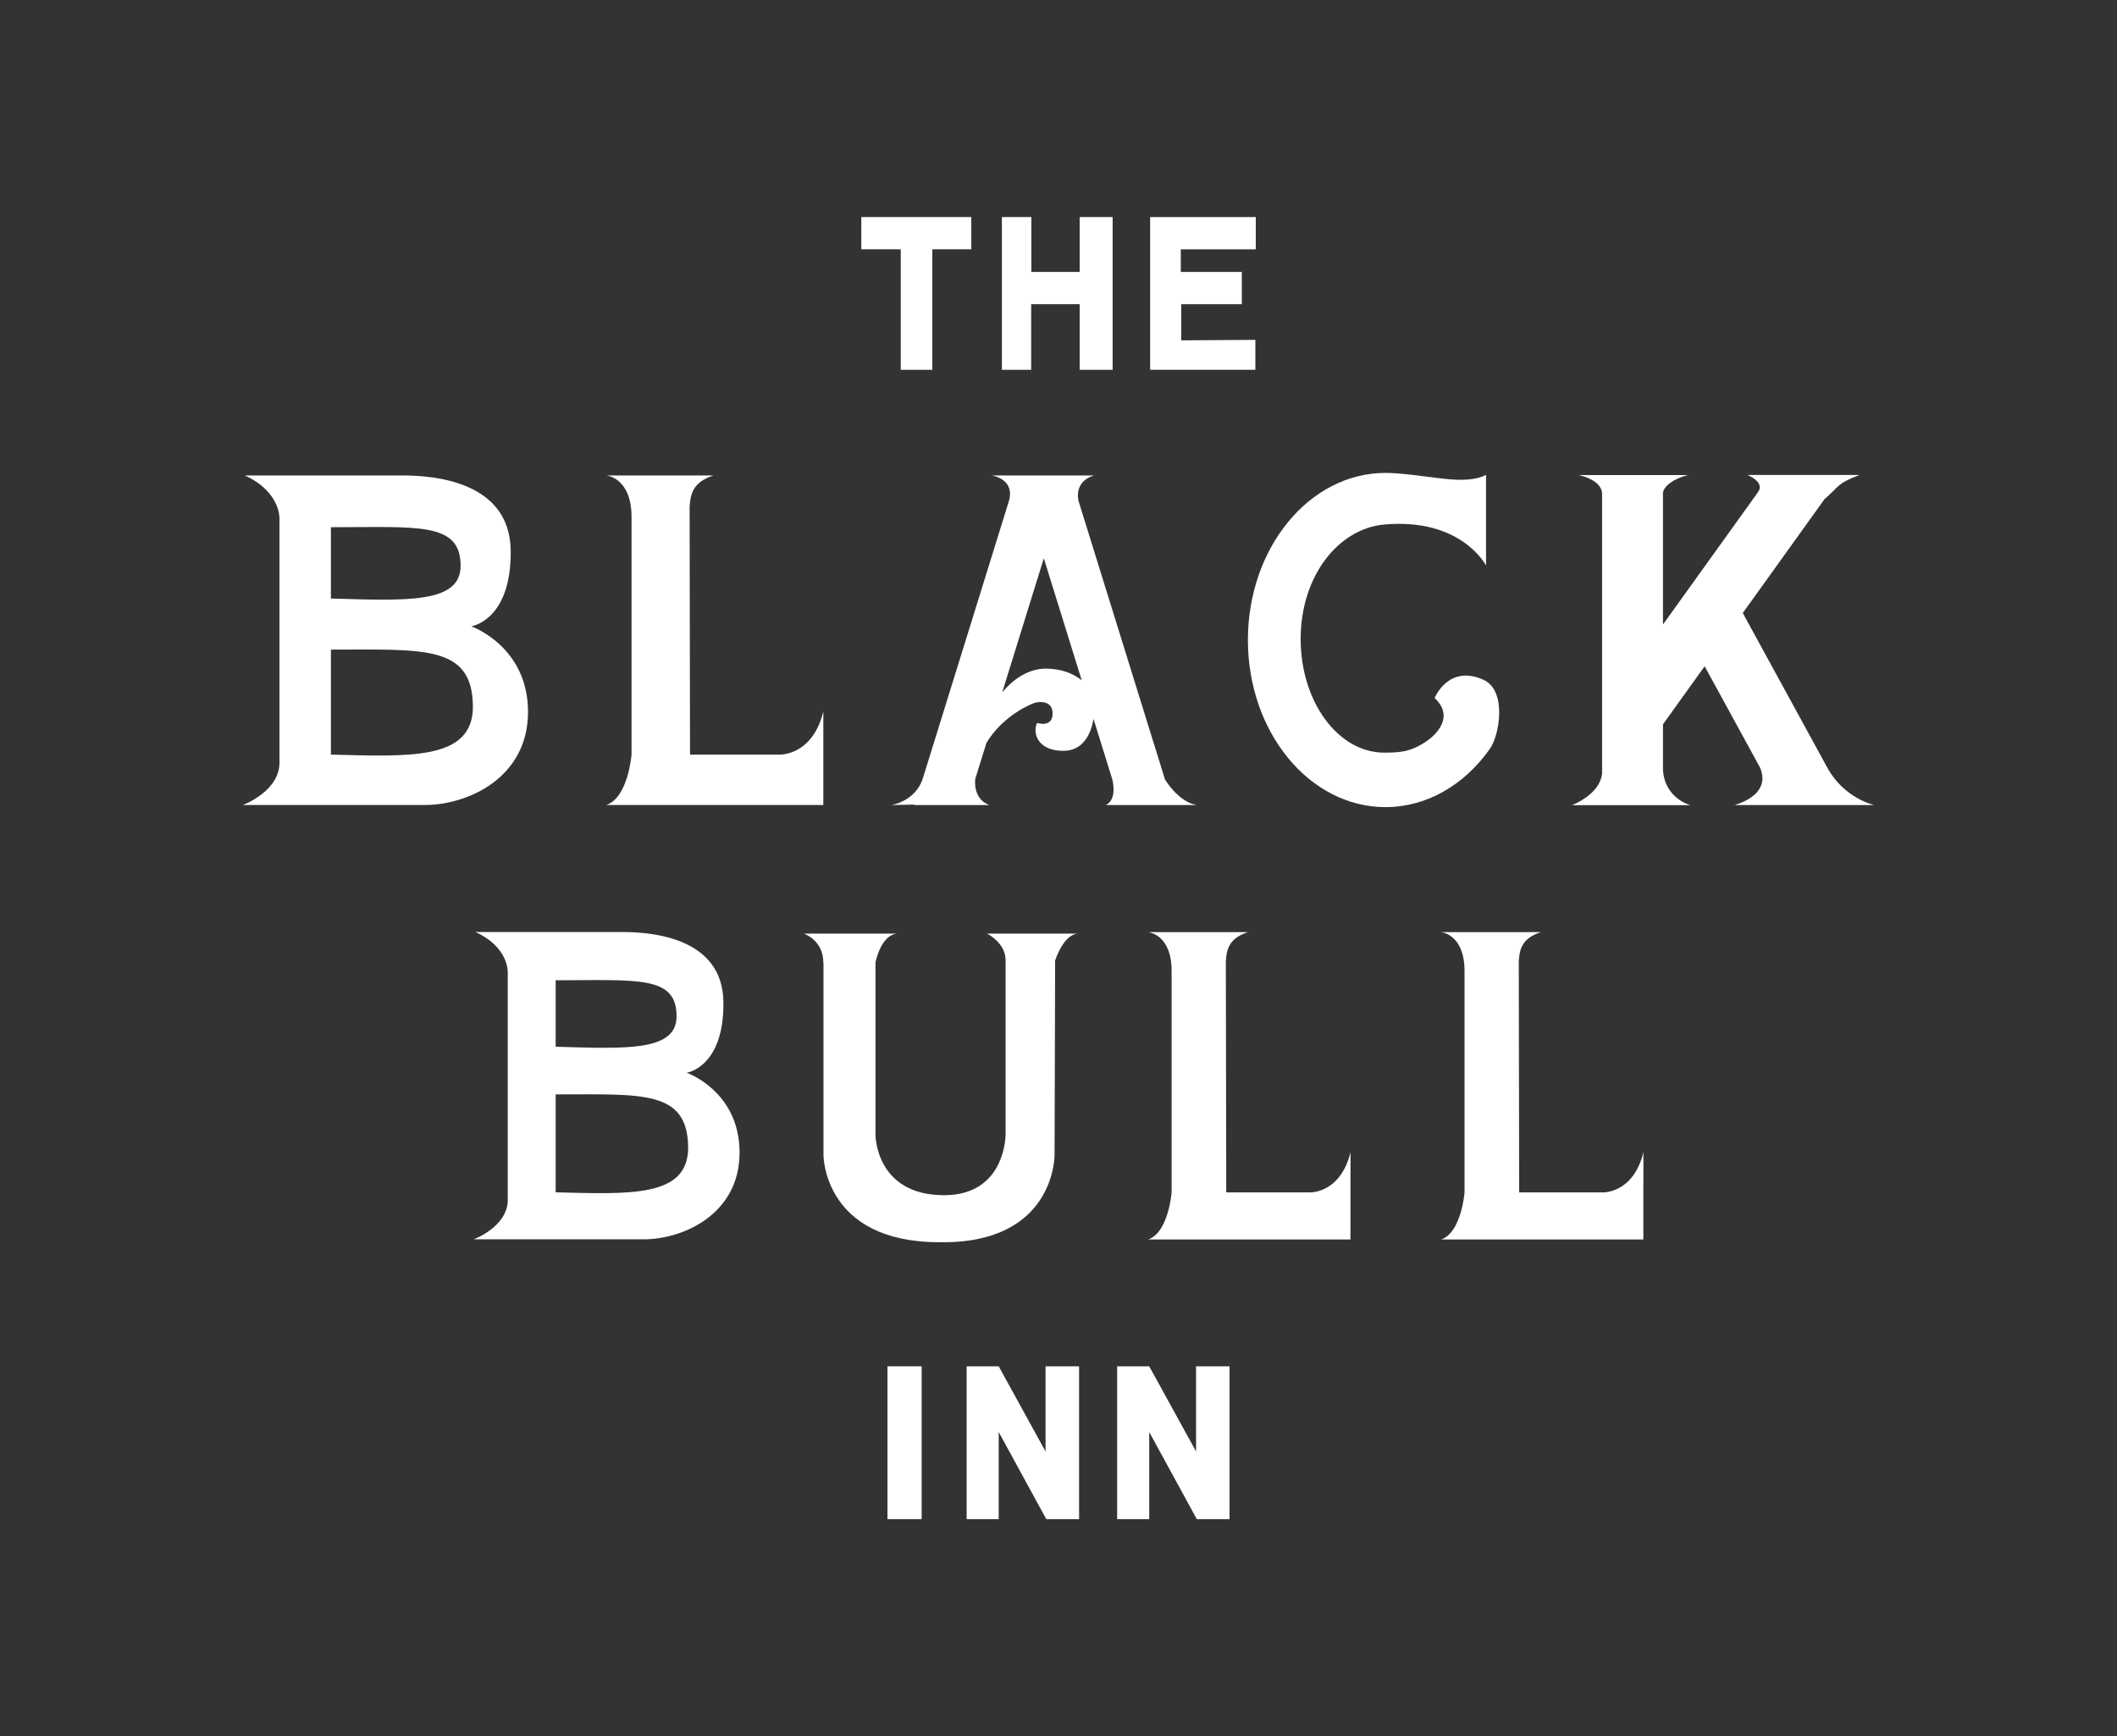 <?xml version="1.0" encoding="utf-8"?>
<!-- Generator: Adobe Illustrator 26.0.3, SVG Export Plug-In . SVG Version: 6.00 Build 0)  -->
<svg version="1.1" id="Layer_1" xmlns="http://www.w3.org/2000/svg" xmlns:xlink="http://www.w3.org/1999/xlink" x="0px" y="0px"
	 viewBox="0 0 2580.8 2116.5" style="enable-background:new 0 0 2580.8 2116.5;" xml:space="preserve">
<rect x="0" y="0" width="2580.8" height="2116.5" fill="#333333" stroke="none"/>
<style type="text/css">
	.st0{fill:#0A0B3F;}
	.st1{display:none;fill:none;stroke:#FFFFFF;stroke-miterlimit:10;}
	.st2{fill:#AA5830;}
	.st3{fill:#CCCCCC;}
	.st4{fill:#0B0B3F;}
	.st5{fill:#028482;}
	.st6{fill:#0B0B3F;stroke:#000000;stroke-width:1.931;stroke-miterlimit:10;}
	.st7{fill:#FFFFFF;}
</style>
<g>
	<polygon class="st7" points="1050,264.6 1050,303.9 1098.1,303.9 1098.1,450.8 1136.6,450.8 1136.6,303.9 1184.1,303.9 
		1184.1,264.6 	"/>
	<polygon class="st7" points="1221.4,264.6 1221.4,450.8 1257.1,450.8 1257.1,370.8 1316.2,370.8 1316.2,450.8 1356.4,450.8 
		1356.4,264.6 1316.2,264.6 1316.2,331.5 1257.3,331.5 1257.3,264.6 	"/>
	<polygon class="st7" points="1402.1,264.6 1402.1,450.8 1530.4,450.8 1530.4,414.3 1440,414.9 1440,370.8 1513.9,370.8 
		1513.9,331.5 1439.5,331.5 1439.5,303.9 1530.9,303.9 1530.9,264.6 	"/>
</g>
<g>
	<rect x="1081.9" y="1665.6" class="st7" width="41.7" height="186.3"/>
	<polygon class="st7" points="1361.9,1665.6 1361.9,1851.9 1401,1851.9 1401,1745.7 1459,1851.9 1498.9,1851.9 1498.9,1665.6 
		1458.1,1665.6 1458.1,1769.4 1401,1665.6 	"/>
	<polygon class="st7" points="1178.4,1665.6 1178.4,1851.9 1217.5,1851.9 1217.5,1745.7 1275.5,1851.9 1315.5,1851.9 1315.5,1665.6 
		1274.6,1665.6 1274.6,1769.4 1217.5,1665.6 	"/>
</g>
<path class="st7" d="M574.5,763.5c0,0,49-6.9,48.1-92.3c-1-84.3-93.5-91.6-131.6-91.6c-23.8,0-192.5,0-192.5,0
	c44.6,20.5,42.2,53.6,42.2,53.6s0,261.2,0,296.5c0,35.2-44.6,51.6-44.6,51.6s169.5,0,221.9,0c52.4,0,125.7-33.2,125.7-113.4
	S574.5,763.5,574.5,763.5z M403.4,642.7c106.5,0,158.1-6.6,158.1,47c0,45.9-64.5,42.7-158.1,39.9
	C403.4,721.8,403.4,642.7,403.4,642.7z M403.4,919.9c0-11.1,0-128,0-128c113.3,0,172.7-6,173.1,69.5
	C576.5,927.1,499.3,922.2,403.4,919.9z"/>
<path class="st7" d="M1003.7,867.5C990.1,922,950,919.9,950,919.9c-16.8,0-108.8,0-108.8,0l-0.5-302.4c1.2-12.2,1.8-29.3,29.1-37.9
	H835h-65.1h-30.7c0,0,30.7,2.5,30.7,50.8v289.5c0,0-4.1,52.4-30.7,61.4h30.7h11.1H835h168.7v-61.4L1003.7,867.5z"/>
<path class="st7" d="M1420.2,950.1L1420.2,950.1l-105.1-338.5c0,0-7.6-23.8,18.5-32h-124.7c0,0,29.5,4,20.8,32l-104.6,337
	c0,0,0,0,0,0c-8.7,28.1-38.2,32.8-38.2,32.8l28.2-0.6l-0.2,0.6h57.1h7h27.2c0,0-19.7-5.4-17.3-31.8l0,0l13.7-44.1
	c20.9-34.4,55.7-47.8,59.1-48.8c4.7-1.4,21.7-3.3,21.5,13.3c-0.2,17.6-18.8,11.3-18.8,11.3c-5.7,10.6-0.8,34,31.9,34
	c23.9,0,33.7-20.2,36.8-38.9l22.9,73.7v0c0,0,6.7,24.2-7.9,31.3h17.6h9.4h43.4h11.3h29C1436,977.3,1420.2,950.1,1420.2,950.1z
	 M1274.9,815.1c-25.2,0-43.9,17.8-53.1,28.9l50.7-163.4l46.2,148.7C1308.4,821,1293.7,815.1,1274.9,815.1z"/>
<path class="st7" d="M1811.5,689.2c0,0-29.9-58.1-123.9-49.8c-56.1,5-102,63-102,139.5s45.6,138.6,101.9,138.6
	c20,0,33.7-1.1,53.6-15.4c0,0,36.4-24.6,7.8-51.2c0,0,16.9-41.7,59.8-22.1c28.7,13.1,19.5,68.6,6.9,85
	c-30.7,43-76.1,70.1-126.6,70.1c-92.6,0-167.7-91.2-167.7-203.7s75.1-203.7,167.7-203.7c20.3,0,49.3,4.7,59.5,5.7
	c10.2,1,43.5,7.1,63.1-3.3V689.2z"/>
<path class="st7" d="M2227.7,935.9L2227.7,935.9l-103.1-188.6l99.6-138.8c18.6-16,14.8-18.9,42.7-29.5h-136.6
	c0,0,21.8,8.5,12.9,20.9l0,0l-115.9,161.4V601.1c0.6-8.3,13.3-18,30.8-22h-30.8h-74.2h-28.9c0,0,28.9,5.3,28.9,23.3v340.5
	c-0.8,8.2-6.3,25.4-36.5,38.6h36.5h74.2h33.3c0,0-31.4-8.1-33.3-43.3v-55.2l50.8-70.8l67.3,123.1c3.8,7.9,11.7,32.6-30.6,46.1h55.8
	h82h32.1C2284.7,981.4,2248.2,973.4,2227.7,935.9z"/>
<g>
	<path class="st7" d="M837.1,1307.7c0,0,45.7-6.4,44.8-86.1c-0.9-78.7-87.2-85.4-122.7-85.4c-22.2,0-179.5,0-179.5,0
		c41.6,19.1,39.3,50,39.3,50s0,243.7,0,276.5c0,32.8-41.6,48.1-41.6,48.1s158.1,0,207,0c48.9,0,117.2-30.9,117.2-105.8
		S837.1,1307.7,837.1,1307.7z M677.4,1195c99.3,0,147.4-6.2,147.4,43.8c0,42.8-60.2,39.8-147.4,37.2
		C677.4,1268.7,677.4,1195,677.4,1195z M677.4,1453.5c0-10.4,0-119.4,0-119.4c105.7,0,161-5.6,161.5,64.9
		C838.9,1460.2,766.9,1455.6,677.4,1453.5z"/>
	<path class="st7" d="M1646.4,1404.7c-12.6,50.8-50,48.9-50,48.9c-15.7,0-101.5,0-101.5,0l-0.5-282c1.1-11.4,1.7-27.4,27.1-35.3
		H1489h-60.7h-28.6c0,0,28.6,2.3,28.6,47.4v270c0,0-3.8,48.9-28.6,57.3h28.6h10.3h50.4h157.3v-57.3L1646.4,1404.7z"/>
	<path class="st7" d="M2003.5,1404.7c-12.6,50.8-50,48.9-50,48.9c-15.7,0-101.5,0-101.5,0l-0.5-282c1.1-11.4,1.7-27.4,27.1-35.3
		h-32.5h-60.7h-28.6c0,0,28.6,2.3,28.6,47.4v270c0,0-3.8,48.9-28.6,57.3h28.6h10.3h50.4h157.3v-57.3L2003.5,1404.7z"/>
	<path class="st7" d="M1203,1137.9c0,0,22.9,11.2,22.9,32.6v212.4c0,0,0.5,74.1-75,74.1c-83.6,0-83.6-73.5-83.6-73.5v-210.3
		c0,0,6.8-35.1,27.7-35.1h-27.7h-63.6h-23.8c0,0,23.6,7.6,23.8,35.1c0,0.7,0.1,1.3,0.2,2v233c0,0-0.2,106.1,141.2,106.1
		c141.4,2.5,140.5-106.1,140.5-106.1l0.7-237.5h0.1c0,0,10.2-32.6,28.5-32.6H1203z"/>
</g>
</svg>
